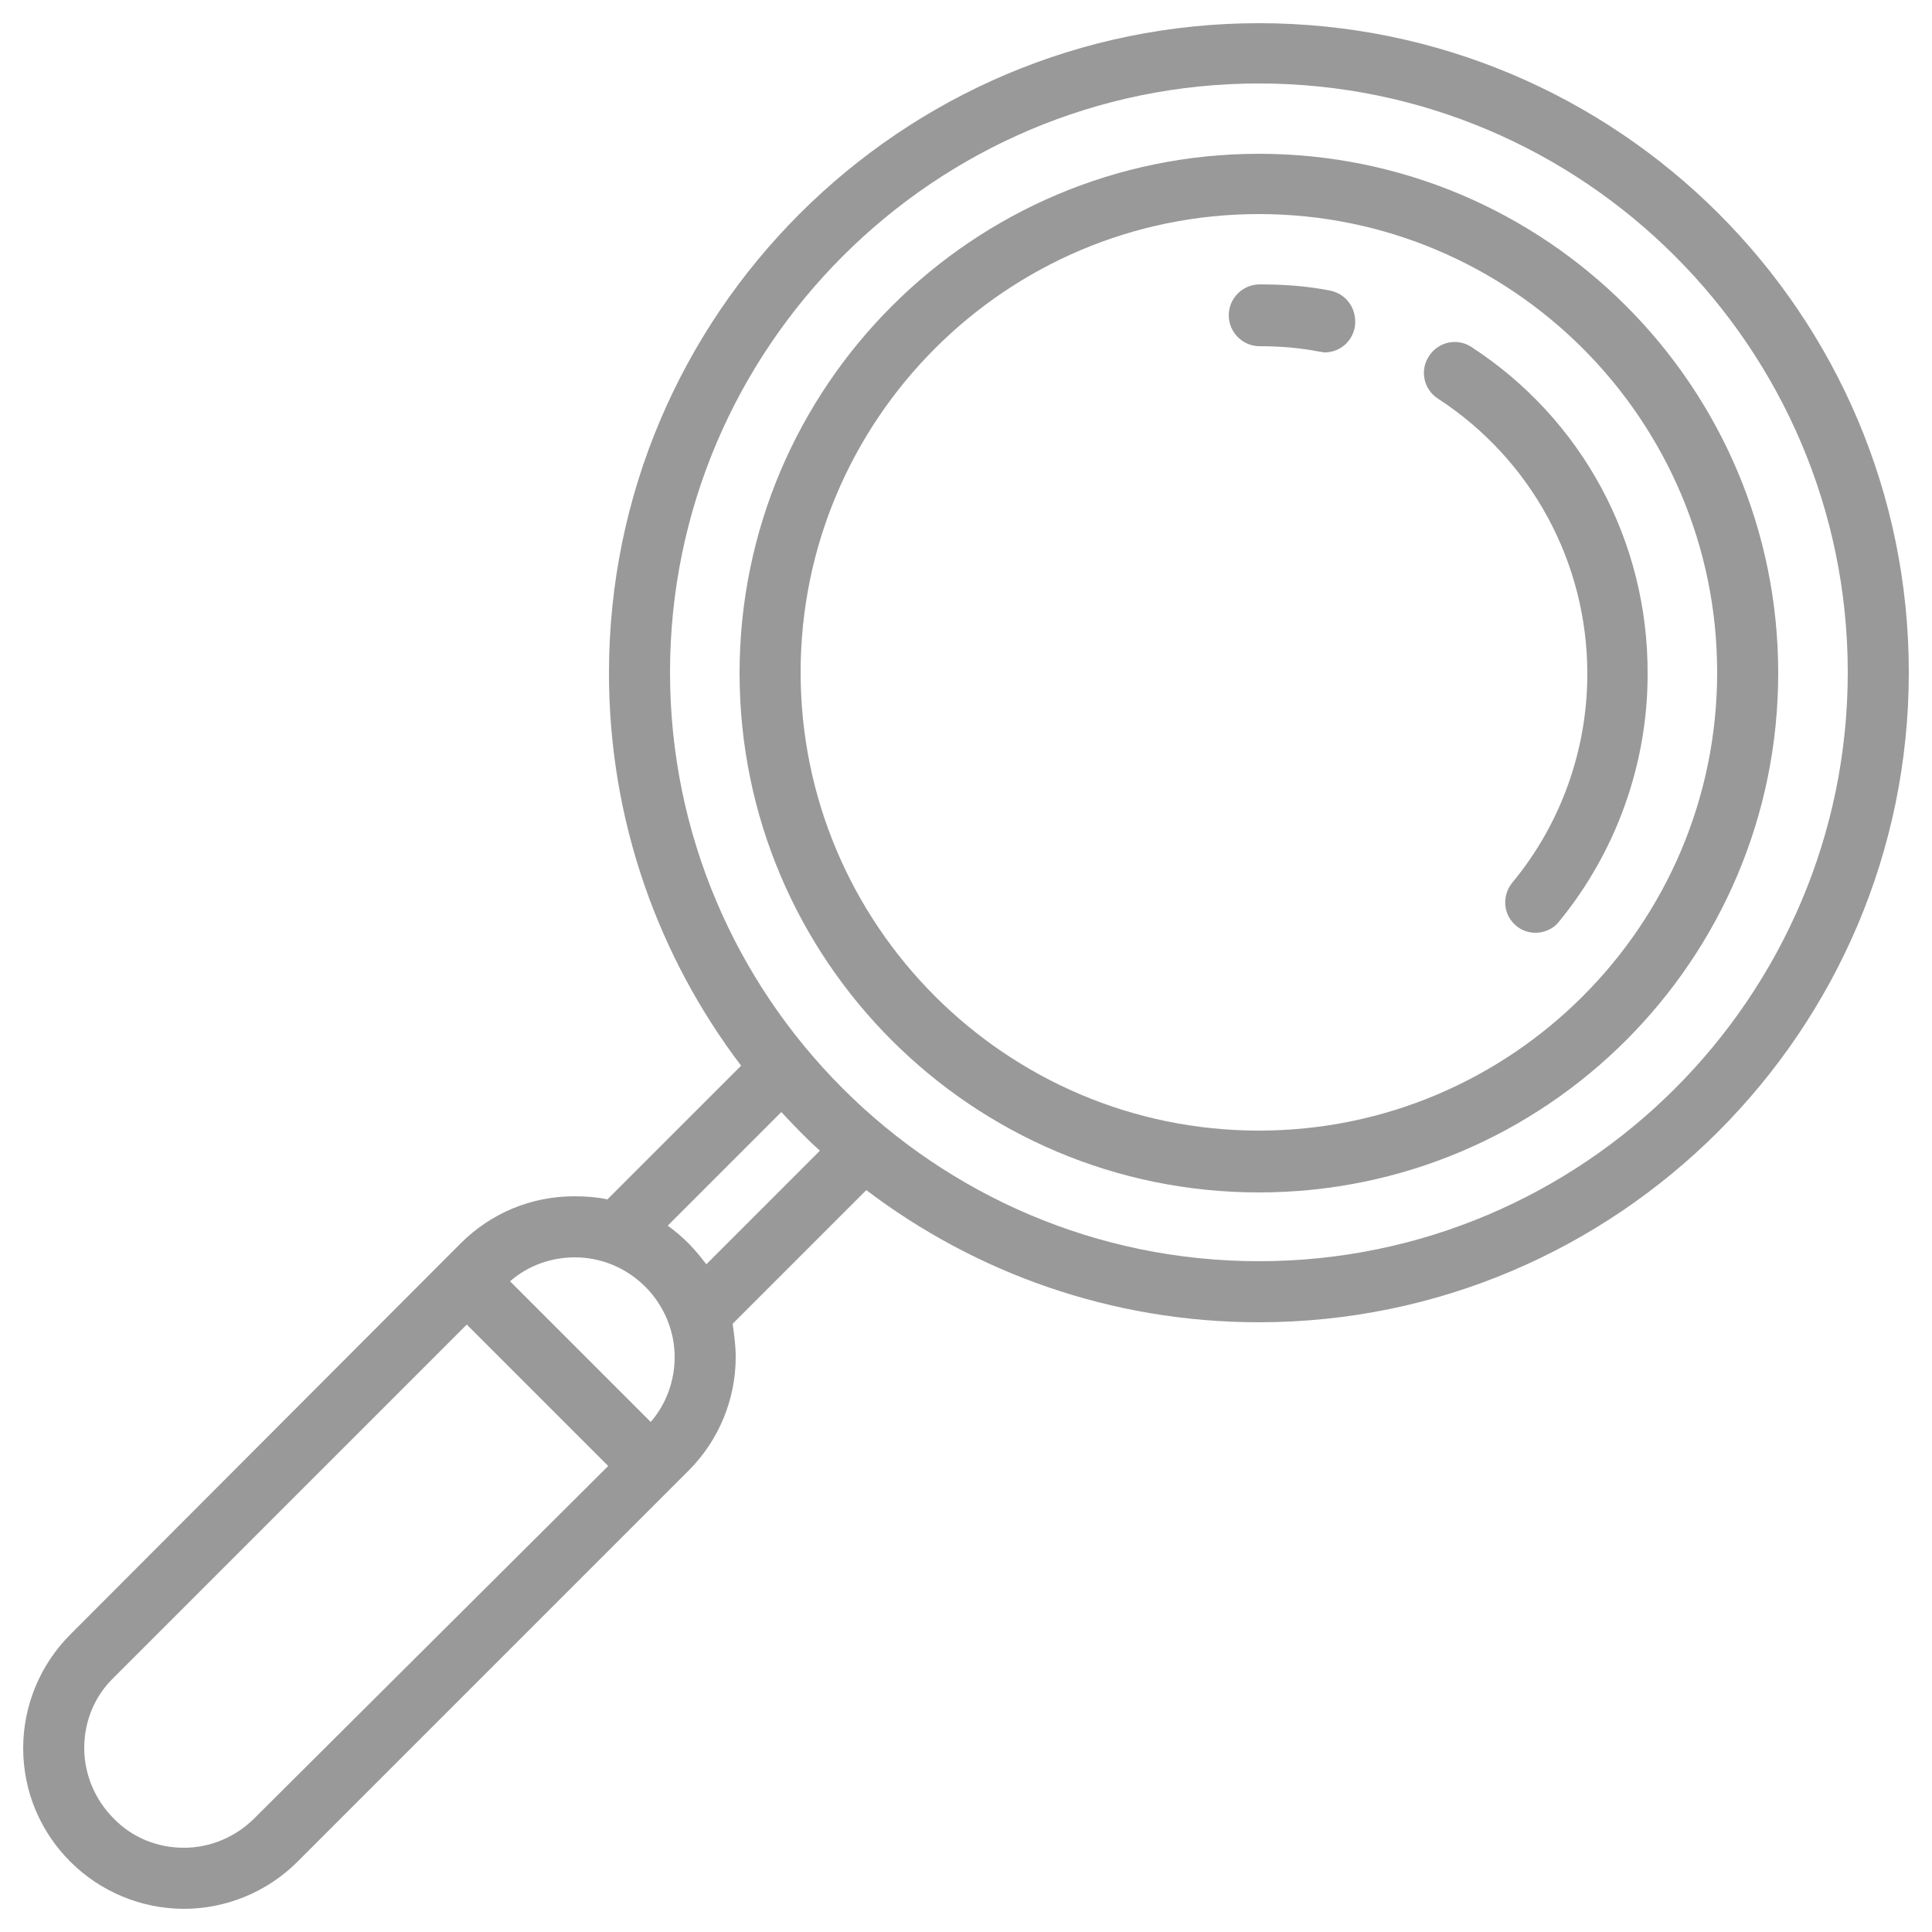 <?xml version="1.0" encoding="utf-8"?>
<!-- Generator: Adobe Illustrator 21.0.0, SVG Export Plug-In . SVG Version: 6.00 Build 0)  -->
<svg version="1.1" id="Layer_1" xmlns="http://www.w3.org/2000/svg" xmlns:xlink="http://www.w3.org/1999/xlink" x="0px" y="0px"
	 viewBox="0 0 250 250" style="enable-background:new 0 0 250 250;" xml:space="preserve">
<style type="text/css">
	.st0{fill:#999999;}
</style>
<g>
	<path class="st0" d="M162.9,3c-46.3,0-84.1,37.7-84.1,84.1c0,19.1,6.4,36.7,17.1,50.8l-17,17c-0.1,0.1-0.2,0.2-0.3,0.3
		c-1.4-0.3-2.8-0.4-4.3-0.4c-5.6,0-10.8,2.2-14.7,6.1L9.1,211.5c-3.9,3.9-6.1,9.2-6.1,14.7c0,5.6,2.2,10.8,6.1,14.7
		c3.9,3.9,9.2,6.1,14.7,6.1s10.8-2.2,14.7-6.1l50.6-50.6c3.9-3.9,6.1-9.2,6.1-14.7c0-1.5-0.2-2.9-0.4-4.3c0.1-0.1,0.2-0.2,0.3-0.3
		l17-17c14.1,10.7,31.7,17.1,50.8,17.1c46.3,0,84.1-37.7,84.1-84.1S209.3,3,162.9,3z M32.9,235.3c-2.4,2.4-5.7,3.8-9.1,3.8
		s-6.7-1.3-9.1-3.8c-2.4-2.4-3.8-5.7-3.8-9.1c0-3.4,1.3-6.7,3.8-9.1l45.7-45.7l18.3,18.3L32.9,235.3z M84.2,184L66,165.8
		c2.4-2.1,5.4-3.1,8.4-3.1c3.3,0,6.6,1.3,9.1,3.8c2.4,2.4,3.8,5.7,3.8,9.1C87.3,178.7,86.2,181.7,84.2,184z M91.4,163.6
		c-0.7-0.9-1.4-1.8-2.3-2.7c-0.8-0.8-1.7-1.6-2.7-2.3l14.7-14.7c1.6,1.7,3.2,3.4,5,5L91.4,163.6z M162.9,163.2
		c-42,0-76.2-34.2-76.2-76.2s34.2-76.2,76.2-76.2s76.2,34.2,76.2,76.2S204.9,163.2,162.9,163.2z"/>
	<path class="st0" d="M162.9,19.9c-37,0-67.2,30.1-67.2,67.2s30.1,67.2,67.2,67.2s67.2-30.1,67.2-67.2S200,19.9,162.9,19.9z
		 M162.9,146.3c-32.7,0-59.3-26.6-59.3-59.3s26.6-59.3,59.3-59.3s59.3,26.6,59.3,59.3S195.6,146.3,162.9,146.3z"/>
	<path class="st0" d="M190.4,44.9c-1.8-1.2-4.3-0.7-5.5,1.2c-1.2,1.8-0.7,4.3,1.2,5.5c12.1,7.9,19.3,21.2,19.3,35.6
		c0,9.8-3.4,19.4-9.7,27c-1.4,1.7-1.2,4.2,0.5,5.6c0.7,0.6,1.6,0.9,2.5,0.9c1.1,0,2.3-0.5,3-1.4c7.4-9,11.5-20.4,11.5-32
		C213.3,70,204.7,54.2,190.4,44.9z"/>
	<path class="st0" d="M172.1,37.6c-3-0.6-6.1-0.8-9.1-0.8c-2.2,0-4,1.8-4,4s1.8,4,4,4c2.6,0,5.2,0.2,7.7,0.7c0.2,0,0.5,0.1,0.7,0.1
		c1.9,0,3.5-1.3,3.9-3.2C175.7,40,174.2,38,172.1,37.6z"/>
</g>
</svg>
